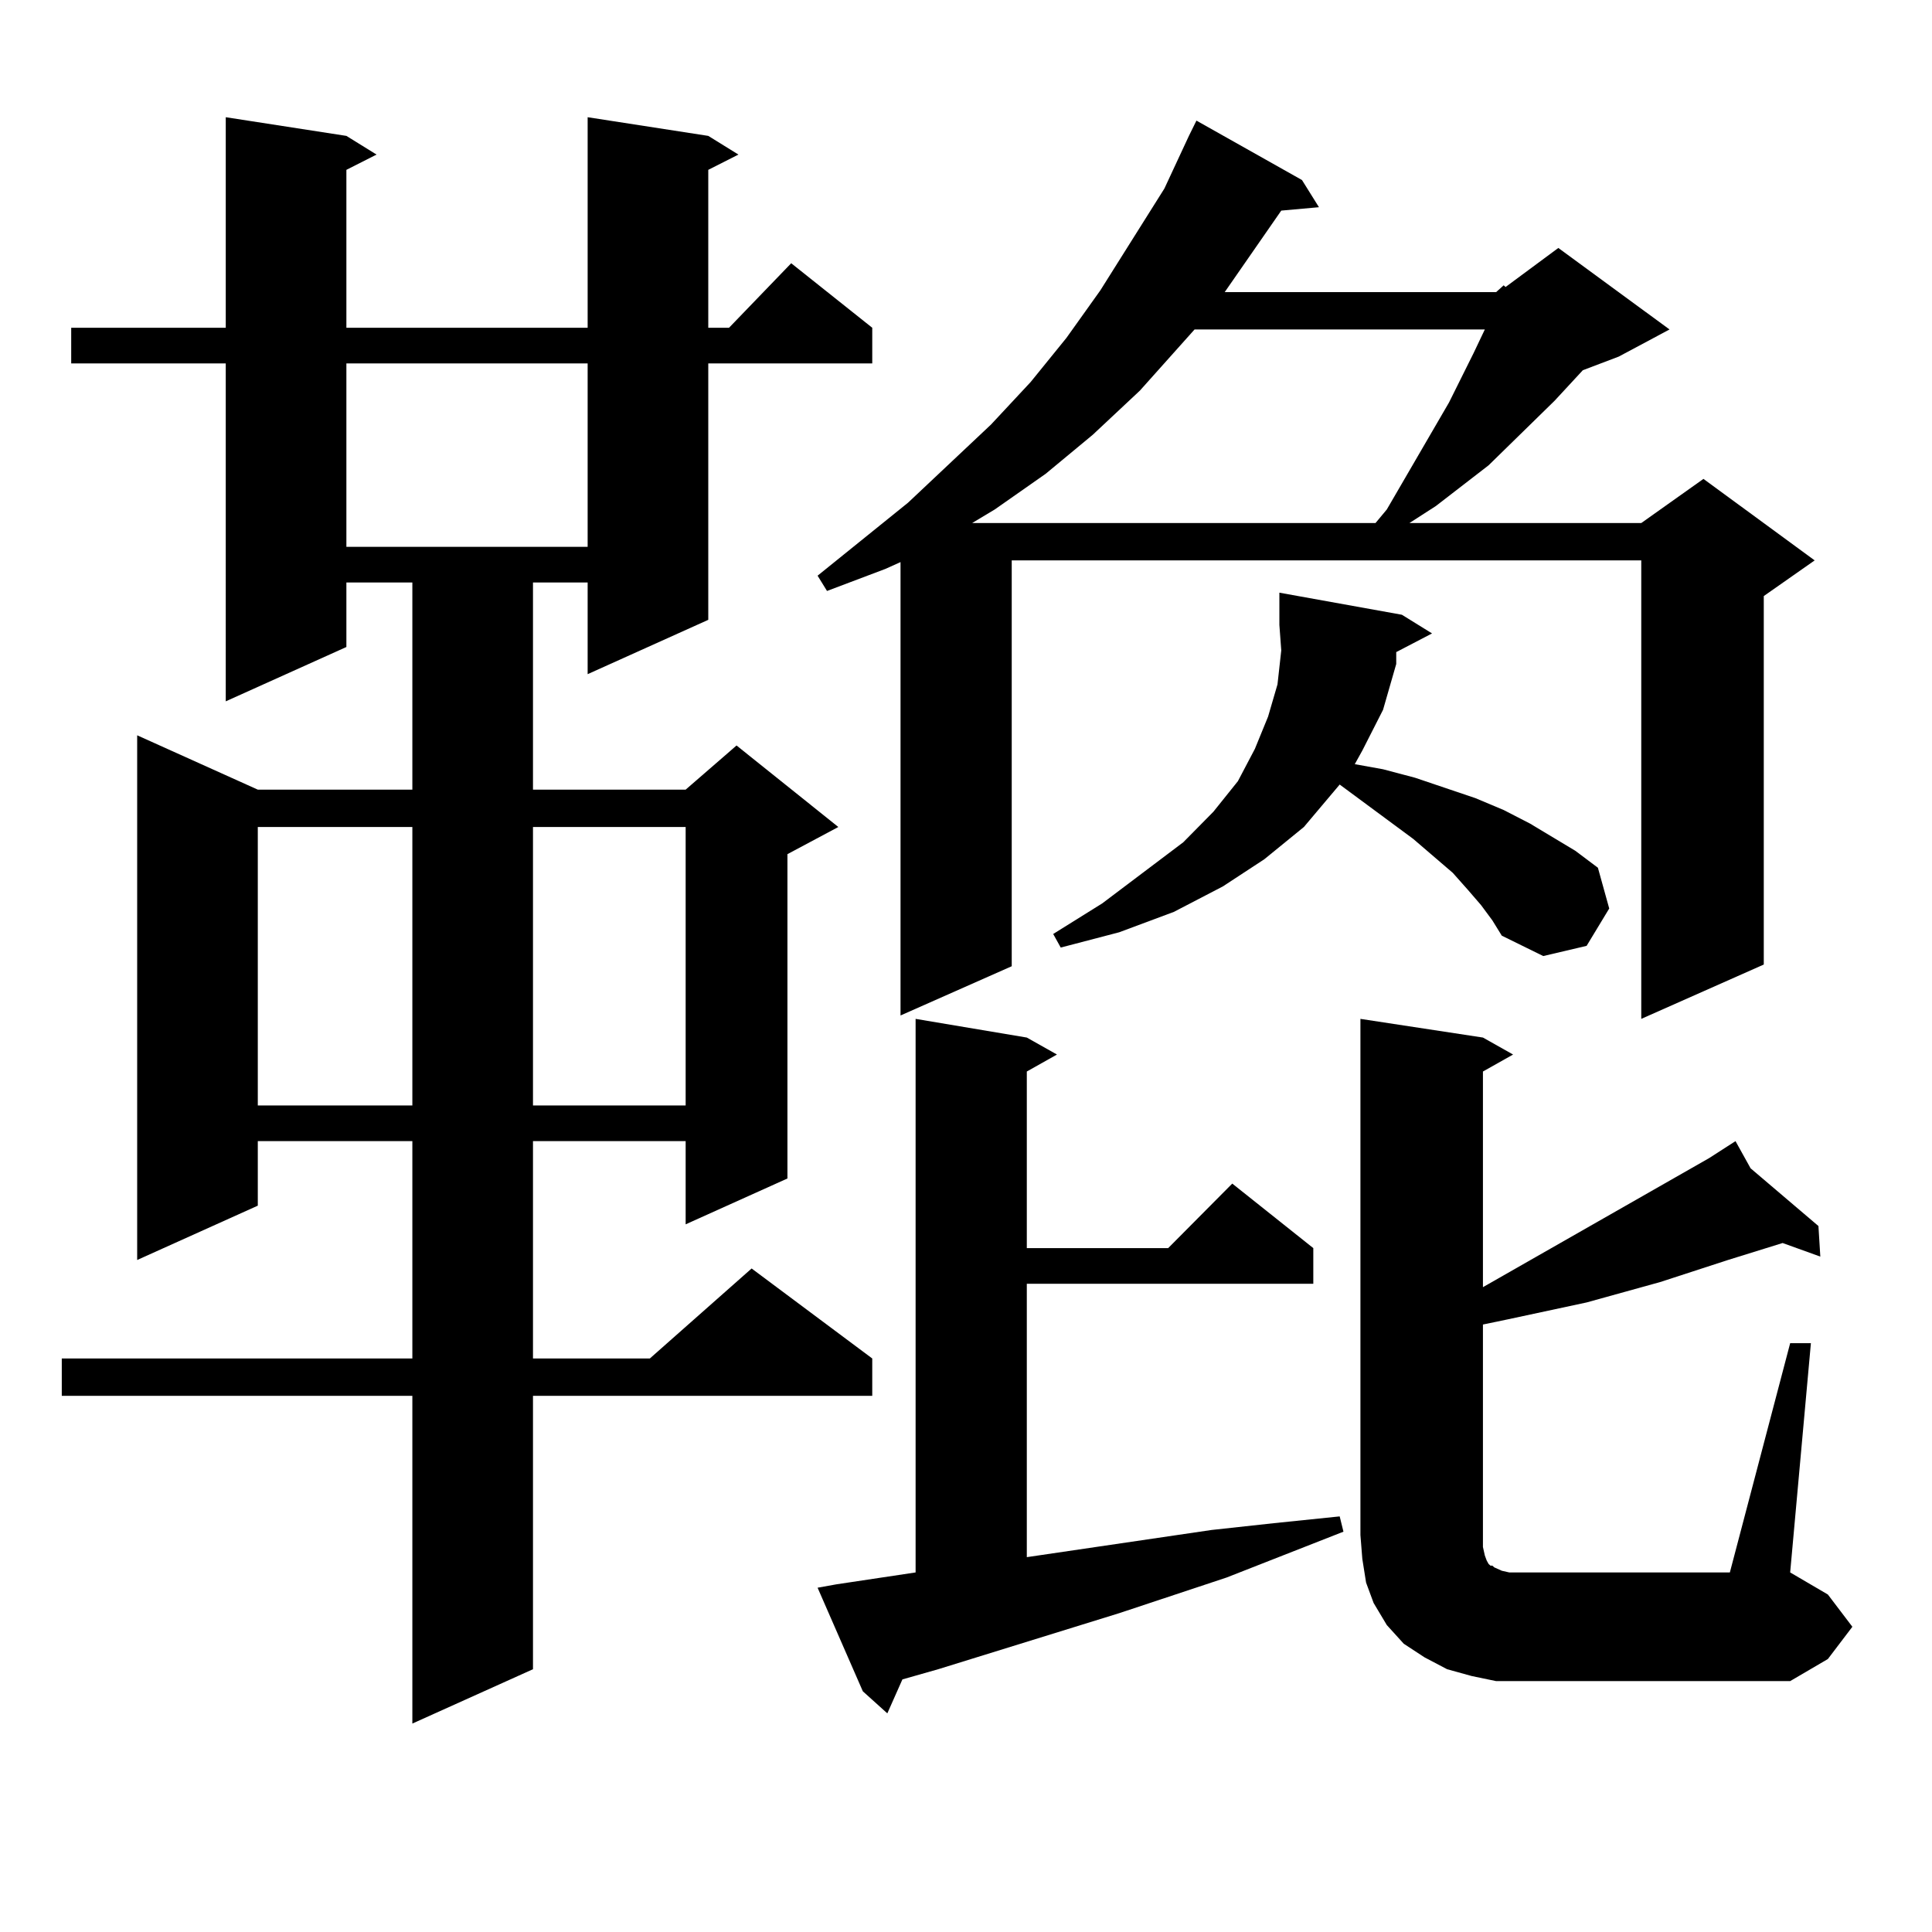 <?xml version="1.0" encoding="utf-8"?>
<!-- Generator: Adobe Illustrator 16.0.0, SVG Export Plug-In . SVG Version: 6.00 Build 0)  -->
<!DOCTYPE svg PUBLIC "-//W3C//DTD SVG 1.1//EN" "http://www.w3.org/Graphics/SVG/1.1/DTD/svg11.dtd">
<svg version="1.1" id="图层_1" xmlns="http://www.w3.org/2000/svg" xmlns:xlink="http://www.w3.org/1999/xlink" x="0px" y="0px"
	 width="1000px" height="1000px" viewBox="0 0 1000 1000" enable-background="new 0 0 1000 1000" xml:space="preserve">
<path d="M366.601,70.336l15.609,9.668l-15.609,7.91v81.738h10.731l32.194-33.398l41.95,33.398v18.457h-84.876v132.715
	l-62.438,28.125v-47.461h-28.292v107.227h79.022l26.341-22.852l52.682,42.188l-26.341,14.063v167.871l-52.682,23.73v-43.066h-79.022
	v112.5h60.486l52.682-46.582l62.438,46.582v19.336H275.871v141.504l-62.438,28.125V722.484H31.975v-19.336h181.459v-112.5h-79.998
	v33.398l-62.438,28.125V380.59l62.438,28.125h79.998V301.488h-34.146v33.398l-62.438,28.125V188.109H36.853v-18.457h79.998V60.668
	l62.438,9.668l15.609,9.668l-15.609,7.91v81.738h124.875V60.668L366.601,70.336z M133.436,428.051v144.141h79.998V428.051H133.436z
	 M179.288,188.109v94.922h124.875v-94.922H179.288z M275.871,428.051v144.141h79.022V428.051H275.871z M774.396,151.195l3.902-3.516
	l0.976,0.879l27.316-20.215l57.56,42.188l-26.341,14.063l-18.536,7.031l-14.634,15.82l-34.146,33.398l-27.316,21.094l-13.658,8.789
	h119.997l32.194-22.852l57.56,42.188l-26.341,18.457v190.723l-63.413,28.125V290.063H523.67v210.059l-57.56,25.488V290.941
	l-7.805,3.516l-30.243,11.426l-4.878-7.91l46.828-37.793l42.926-40.43l20.487-21.973l18.536-22.852l17.561-24.609l33.17-52.734
	l12.683-27.246l3.902-7.91l54.633,30.762l8.78,14.063l-19.512,1.758l-29.268,42.188H774.396z M432.94,820.043l40.975-6.152V527.367
	l57.56,9.668l15.609,8.789l-15.609,8.789v91.406h73.169l33.17-33.398l41.95,33.398v18.457H531.475V805.98l95.607-14.063
	l32.194-3.516l34.146-3.516l1.951,7.91l-60.486,23.73l-55.608,18.457l-93.656,29.004l-18.536,5.273l-7.805,17.578l-12.683-11.426
	l-23.414-53.613L432.94,820.043z M717.812,263.695l32.194-55.371l12.683-25.488l5.854-12.305h-150.24l-28.292,31.641l-24.39,22.852
	l-24.39,20.215l-26.341,18.457l-11.707,7.031h208.775L717.812,263.695z M722.689,337.523v6.152l-6.829,23.73L705.129,388.5
	l-3.902,7.031l14.634,2.637l16.585,4.395l15.609,5.273l15.609,5.273l14.634,6.152l13.658,7.031l11.707,7.031l11.707,7.031
	l11.707,8.789l5.854,21.094l-11.707,19.336l-22.438,5.273l-21.463-10.547l-4.878-7.91l-5.854-7.91l-6.829-7.91l-7.805-8.789
	l-20.487-17.578l-38.048-28.125l-18.536,21.973l-20.487,16.699l-21.463,14.063l-25.365,13.184l-28.292,10.547l-30.243,7.91
	l-3.902-7.031l25.365-15.82l41.95-31.641l15.609-15.82l12.683-15.82l8.78-16.699l6.829-16.699l4.878-16.699l1.951-17.578
	l-0.976-13.184v-16.699l63.413,11.426l15.609,9.668L722.689,337.523z M926.587,695.238h10.731l-10.731,118.652l19.512,11.426
	l12.683,16.699l-12.683,16.699l-19.512,11.426H788.054h-13.658l-12.683-2.637l-12.683-3.516l-11.707-6.152l-10.731-7.031
	l-8.78-9.668l-6.829-11.426l-3.902-10.547l-1.951-12.305l-0.976-12.305V527.367l63.413,9.668l15.609,8.789l-15.609,8.789v111.621
	l117.07-66.797l13.658-8.789l7.805,14.063l35.121,29.883l0.976,15.82l-19.512-7.031l-28.292,8.789l-35.121,11.426l-38.048,10.547
	l-40.975,8.789l-12.683,2.637v115.137l0.976,4.395l0.976,2.637l0.976,1.758l0.976,0.879h0.976l0.976,0.879l3.902,1.758l3.902,0.879
	h114.144L926.587,695.238z"/>
</svg>
